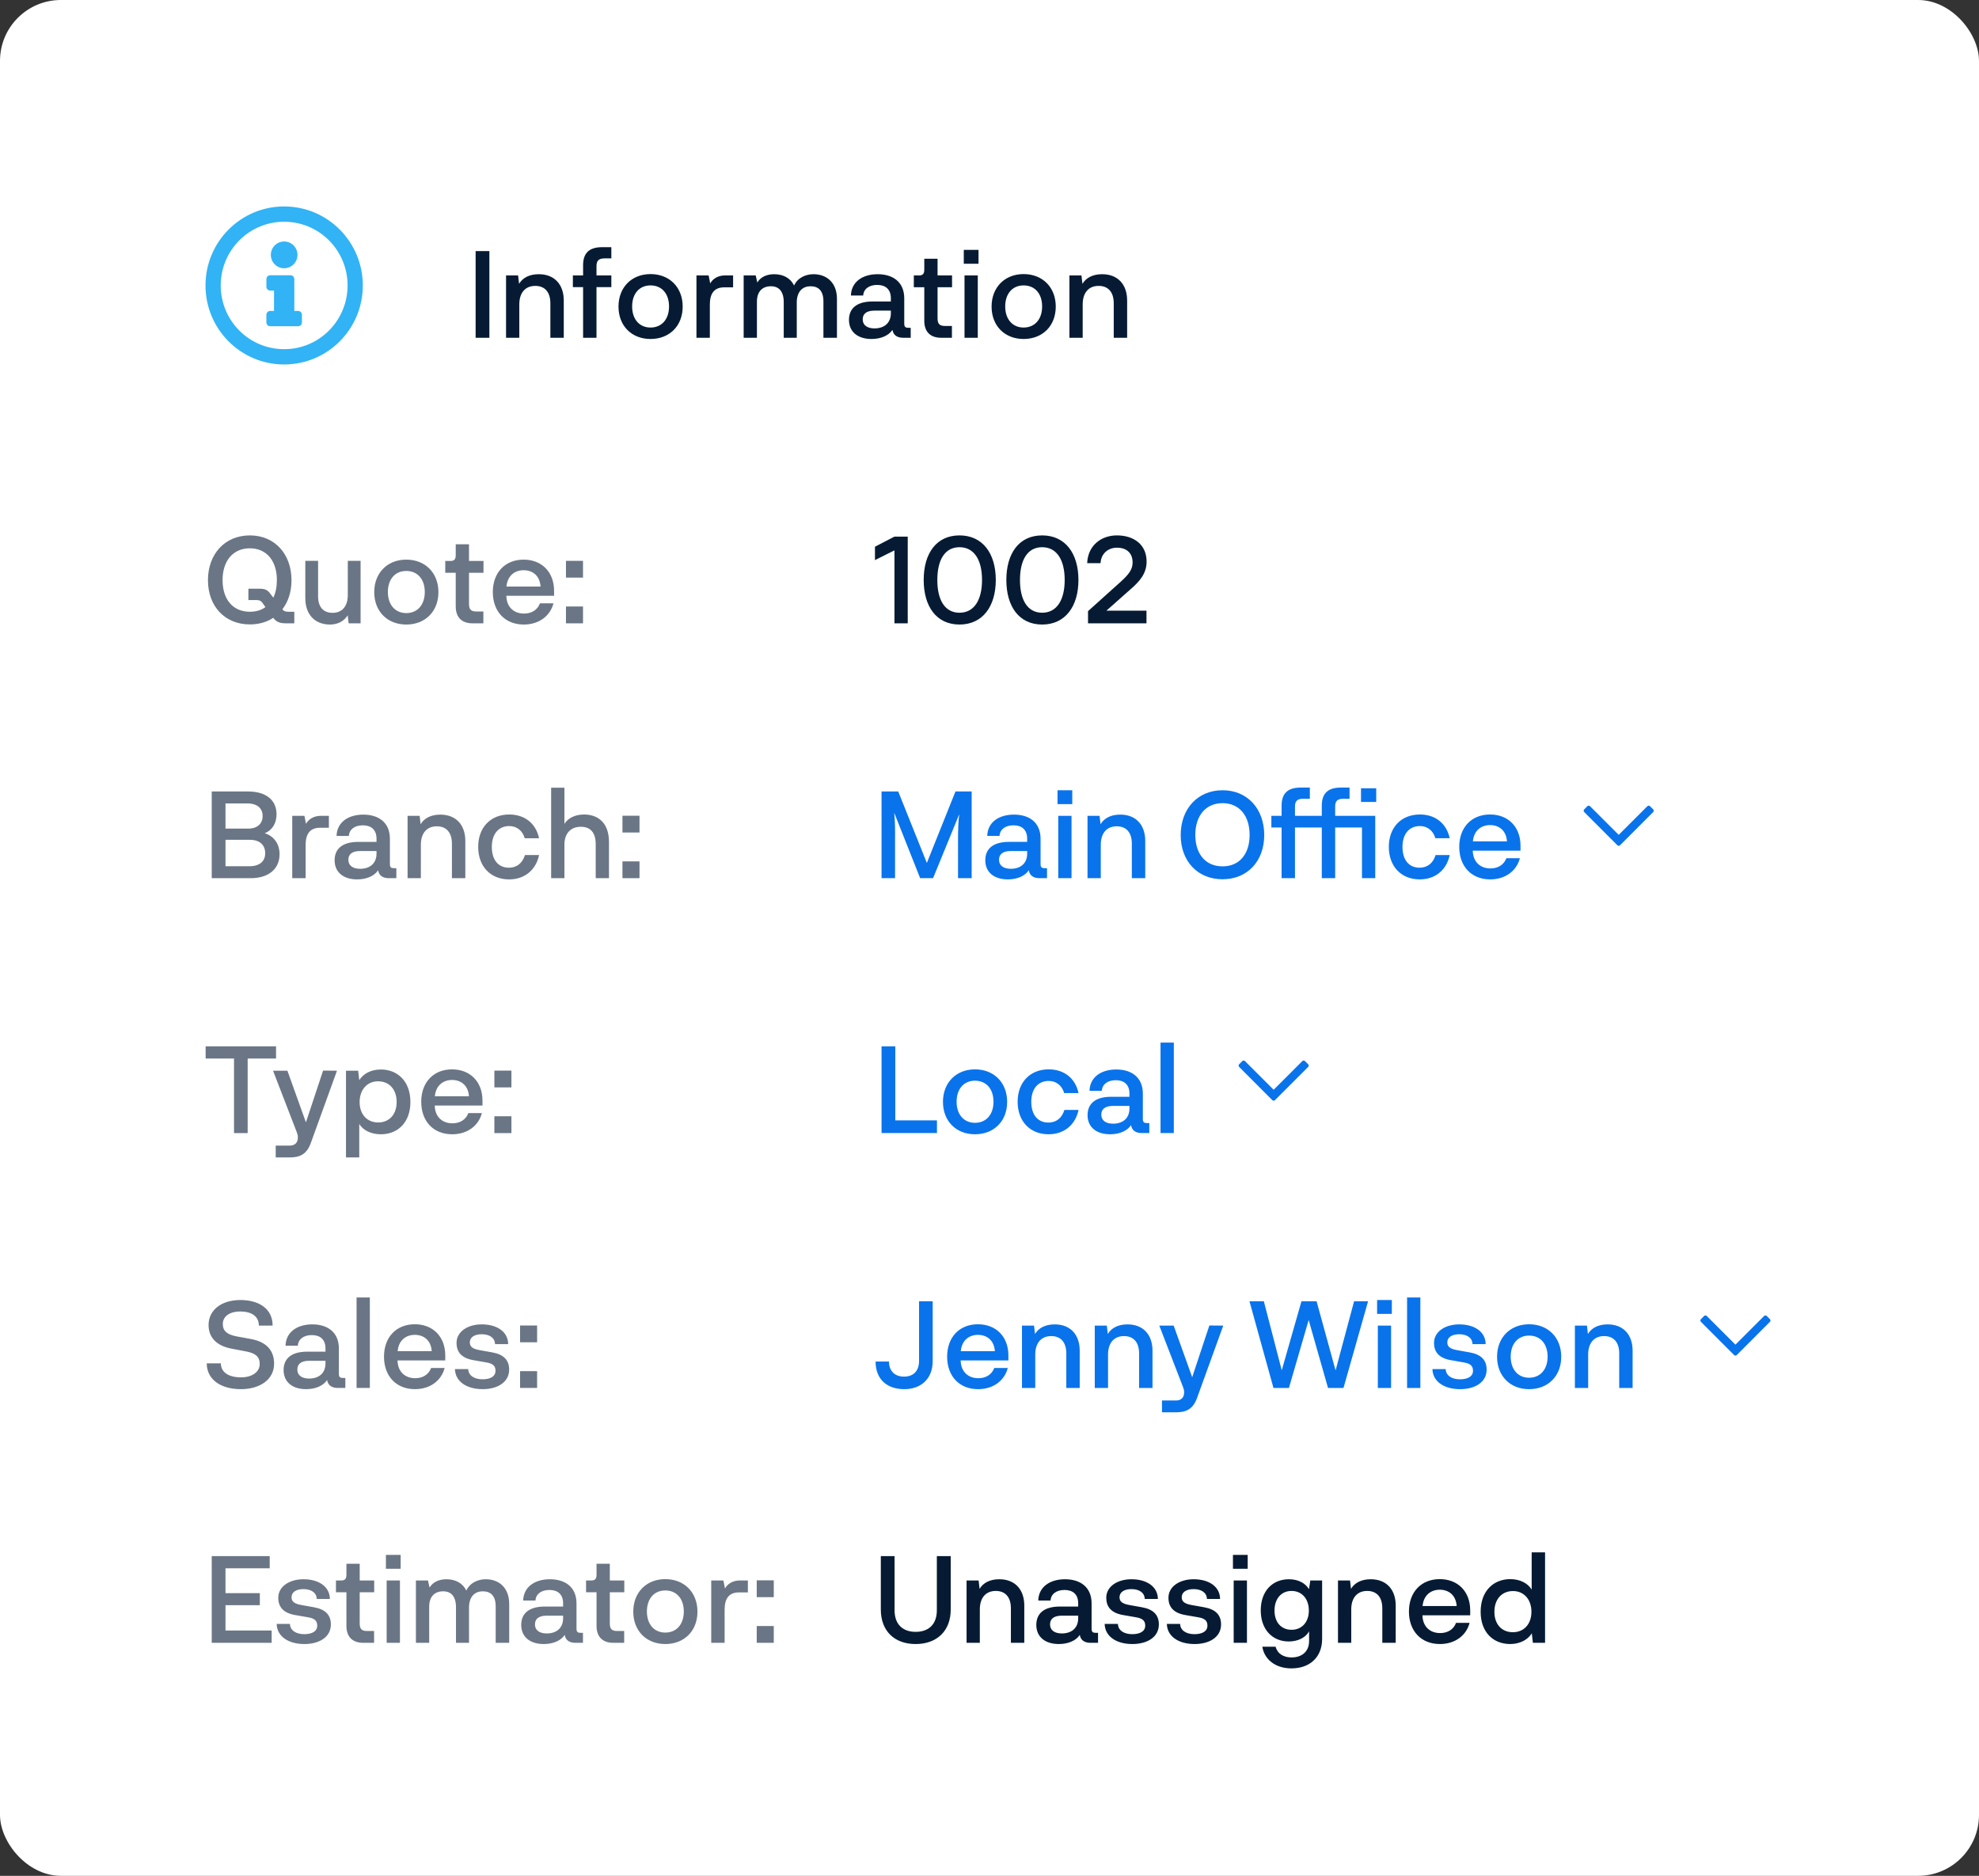 <svg width="192" height="182" viewBox="0 0 192 182" fill="none" xmlns="http://www.w3.org/2000/svg">
<rect x="0" y="0" width="192" height="182" fill="#333333" stroke="none"/>
<rect width="192" height="182" rx="5.908" fill="white"/>
<g clip-path="url(#clip0_1707_7229)">
<path d="M27.568 20.03C23.354 20.03 19.938 23.464 19.938 27.696C19.938 31.931 23.354 35.362 27.568 35.362C31.782 35.362 35.199 31.931 35.199 27.696C35.199 23.464 31.782 20.03 27.568 20.03ZM27.568 33.878C24.167 33.878 21.414 31.114 21.414 27.696C21.414 24.281 24.167 21.514 27.568 21.514C30.968 21.514 33.722 24.279 33.722 27.696C33.722 31.113 30.97 33.878 27.568 33.878ZM27.568 23.43C28.282 23.43 28.861 24.012 28.861 24.729C28.861 25.446 28.282 26.027 27.568 26.027C26.855 26.027 26.276 25.446 26.276 24.729C26.276 24.012 26.855 23.43 27.568 23.43ZM29.291 31.282C29.291 31.486 29.126 31.653 28.922 31.653H26.214C26.011 31.653 25.845 31.486 25.845 31.282V30.54C25.845 30.335 26.011 30.169 26.214 30.169H26.584V28.191H26.214C26.011 28.191 25.845 28.024 25.845 27.82V27.078C25.845 26.873 26.011 26.707 26.214 26.707H28.184C28.388 26.707 28.553 26.873 28.553 27.078V30.169H28.922C29.126 30.169 29.291 30.335 29.291 30.54V31.282Z" fill="#31B3F5"/>
</g>
<path d="M47.479 24.359H46.144V32.772H47.479V24.359ZM52.274 26.604C51.352 26.604 50.703 26.958 50.36 27.537L50.265 26.722H49.096V32.772H50.383V29.522C50.383 28.447 50.927 27.738 51.931 27.738C52.817 27.738 53.396 28.294 53.396 29.428V32.772H54.696V29.156C54.696 27.608 53.798 26.604 52.274 26.604ZM55.579 26.722V27.856H56.571V32.772H57.871V27.856H59.312V26.722H57.871V25.836C57.871 25.387 58.001 25.068 58.651 25.068H59.312V23.981H58.426C57.115 23.981 56.571 24.595 56.571 25.741V26.722H55.579ZM60.006 29.747C60.006 31.614 61.282 32.89 63.113 32.89C64.957 32.89 66.233 31.614 66.233 29.747C66.233 27.88 64.957 26.592 63.113 26.592C61.282 26.592 60.006 27.88 60.006 29.747ZM61.329 29.735C61.329 28.483 62.038 27.691 63.113 27.691C64.2 27.691 64.909 28.483 64.909 29.735C64.909 30.976 64.2 31.779 63.113 31.779C62.038 31.779 61.329 30.976 61.329 29.735ZM70.334 26.722C69.637 26.722 69.129 27.076 68.904 27.502L68.751 26.722H67.569V32.772H68.869V29.546C68.869 28.518 69.258 27.88 70.263 27.88H71.125V26.722H70.334ZM78.931 26.604C78.175 26.604 77.395 26.935 77.041 27.703C76.686 26.97 75.978 26.604 75.103 26.604C74.394 26.604 73.792 26.876 73.473 27.407L73.319 26.722H72.149V32.772H73.437V29.262C73.437 28.294 73.957 27.774 74.796 27.774C75.564 27.774 76.037 28.27 76.037 29.321V32.772H77.301V29.274C77.336 28.234 77.903 27.774 78.636 27.774C79.404 27.774 79.888 28.211 79.888 29.239V32.772H81.2V29.002C81.2 27.431 80.207 26.604 78.931 26.604ZM88.132 31.803C87.86 31.803 87.73 31.732 87.73 31.401V28.955C87.73 27.313 86.572 26.604 85.154 26.604C83.665 26.604 82.59 27.36 82.555 28.672H83.748C83.783 28.045 84.303 27.644 85.107 27.644C85.898 27.644 86.43 28.057 86.43 28.943V29.25H84.67C83.015 29.25 82.366 30.007 82.366 31.035C82.366 32.193 83.216 32.89 84.551 32.89C85.497 32.89 86.241 32.535 86.584 32.004C86.678 32.582 87.127 32.772 87.623 32.772H88.356V31.803H88.132ZM86.43 30.385C86.43 31.377 85.745 31.862 84.847 31.862C84.185 31.862 83.701 31.59 83.701 30.976C83.701 30.527 83.972 30.137 84.847 30.137H86.43V30.385ZM91.304 32.772H92.355V31.625H91.67C91.103 31.625 90.961 31.366 90.961 30.881V27.868H92.367V26.722H90.961V25.103H89.673V26.155C89.673 26.533 89.555 26.722 89.177 26.722H88.657V27.868H89.673V31.129C89.673 32.181 90.252 32.772 91.304 32.772ZM93.505 25.588H94.935V24.241H93.505V25.588ZM93.576 32.772H94.864V26.722H93.576V32.772ZM96.202 29.747C96.202 31.614 97.478 32.89 99.31 32.89C101.153 32.89 102.429 31.614 102.429 29.747C102.429 27.88 101.153 26.592 99.31 26.592C97.478 26.592 96.202 27.88 96.202 29.747ZM97.525 29.735C97.525 28.483 98.234 27.691 99.31 27.691C100.397 27.691 101.106 28.483 101.106 29.735C101.106 30.976 100.397 31.779 99.31 31.779C98.234 31.779 97.525 30.976 97.525 29.735ZM106.932 26.604C106.01 26.604 105.36 26.958 105.018 27.537L104.923 26.722H103.753V32.772H105.041V29.522C105.041 28.447 105.585 27.738 106.589 27.738C107.475 27.738 108.054 28.294 108.054 29.428V32.772H109.354V29.156C109.354 27.608 108.456 26.604 106.932 26.604Z" fill="#061B33"/>
<path d="M25.682 80.844C26.544 80.49 26.828 79.71 26.828 79.001C26.828 77.654 25.847 76.791 24.051 76.791H20.542V85.204H24.323C26.06 85.204 27.123 84.306 27.123 82.876C27.123 81.908 26.603 81.128 25.682 80.844ZM25.481 79.166C25.481 79.911 24.973 80.395 24.087 80.395H21.877V77.95H23.98C24.985 77.95 25.481 78.446 25.481 79.166ZM24.181 84.046H21.877V81.482H24.252C25.174 81.482 25.729 81.967 25.729 82.782C25.729 83.574 25.186 84.046 24.181 84.046ZM31.117 79.155C30.42 79.155 29.912 79.509 29.687 79.934L29.534 79.155H28.352V85.204H29.652V81.978C29.652 80.951 30.042 80.312 31.046 80.312H31.908V79.155H31.117ZM38.23 84.235C37.958 84.235 37.828 84.164 37.828 83.834V81.388C37.828 79.745 36.67 79.037 35.252 79.037C33.764 79.037 32.688 79.793 32.653 81.104H33.846C33.882 80.478 34.402 80.076 35.205 80.076C35.997 80.076 36.529 80.49 36.529 81.376V81.683H34.768C33.114 81.683 32.464 82.439 32.464 83.467C32.464 84.625 33.315 85.322 34.65 85.322C35.595 85.322 36.34 84.968 36.682 84.436C36.777 85.015 37.226 85.204 37.722 85.204H38.454V84.235H38.23ZM36.529 82.817C36.529 83.81 35.843 84.294 34.945 84.294C34.284 84.294 33.799 84.023 33.799 83.408C33.799 82.959 34.071 82.569 34.945 82.569H36.529V82.817ZM42.722 79.037C41.801 79.037 41.151 79.391 40.808 79.97L40.714 79.155H39.544V85.204H40.832V81.955C40.832 80.88 41.375 80.171 42.38 80.171C43.266 80.171 43.845 80.726 43.845 81.86V85.204H45.145V81.589C45.145 80.041 44.246 79.037 42.722 79.037ZM50.906 81.329H52.301C51.982 79.864 50.883 79.025 49.406 79.025C47.598 79.025 46.393 80.277 46.393 82.168C46.393 84.07 47.598 85.322 49.394 85.322C50.883 85.322 51.993 84.424 52.301 82.959H50.93C50.682 83.763 50.127 84.188 49.37 84.188C48.425 84.188 47.716 83.526 47.716 82.168C47.716 80.88 48.401 80.147 49.406 80.147C50.115 80.147 50.694 80.573 50.906 81.329ZM56.673 79.025C55.799 79.025 55.113 79.367 54.759 79.934V76.425H53.471V85.204H54.759V81.943C54.759 80.927 55.314 80.218 56.342 80.218C57.24 80.206 57.795 80.738 57.795 81.908V85.204H59.083V81.707C59.083 79.639 57.819 79.025 56.673 79.025ZM60.39 80.773H62.044V79.143H60.39V80.773ZM60.39 85.204H62.044V83.574H60.39V85.204Z" fill="#6A7685"/>
<path d="M89.922 83.726L87.145 76.791H85.526V85.203H86.838V81.363C86.85 80.595 86.838 79.65 86.755 78.858L89.272 85.203H90.524L93.065 79C92.97 79.709 92.947 80.595 92.947 81.363V85.203H94.27V76.791H92.698L89.922 83.726ZM101.357 84.234C101.085 84.234 100.955 84.163 100.955 83.832V81.387C100.955 79.744 99.797 79.035 98.379 79.035C96.89 79.035 95.815 79.792 95.78 81.103H96.973C97.009 80.477 97.528 80.075 98.332 80.075C99.124 80.075 99.655 80.489 99.655 81.375V81.682H97.895C96.241 81.682 95.591 82.438 95.591 83.466C95.591 84.624 96.441 85.321 97.777 85.321C98.722 85.321 99.466 84.967 99.809 84.435C99.903 85.014 100.352 85.203 100.849 85.203H101.581V84.234H101.357ZM99.655 82.816C99.655 83.809 98.97 84.293 98.072 84.293C97.41 84.293 96.926 84.022 96.926 83.407C96.926 82.958 97.198 82.568 98.072 82.568H99.655V82.816ZM102.6 78.019H104.029V76.672H102.6V78.019ZM102.671 85.203H103.959V79.154H102.671V85.203ZM108.688 79.035C107.766 79.035 107.116 79.39 106.773 79.969L106.679 79.154H105.509V85.203H106.797V81.954C106.797 80.879 107.341 80.17 108.345 80.17C109.231 80.17 109.81 80.725 109.81 81.859V85.203H111.11V81.588C111.11 80.04 110.212 79.035 108.688 79.035ZM118.613 85.309C121.024 85.309 122.654 83.549 122.654 81.02C122.654 78.48 121.024 76.672 118.613 76.672C116.191 76.672 114.549 78.48 114.549 81.02C114.549 83.549 116.191 85.309 118.613 85.309ZM118.613 84.057C116.959 84.057 115.967 82.852 115.967 81.009C115.967 79.165 116.959 77.925 118.613 77.925C120.256 77.925 121.236 79.165 121.236 81.009C121.236 82.852 120.256 84.057 118.613 84.057ZM133.425 79.154H129.537V78.267C129.537 77.819 129.667 77.499 130.305 77.499H130.932V76.412H130.093C128.781 76.412 128.238 77.027 128.238 78.173V79.154H125.638V78.267C125.638 77.819 125.768 77.499 126.418 77.499H127.08V76.412H126.194C124.882 76.412 124.339 77.027 124.339 78.173V79.154H123.346V80.288H124.339V85.203H125.638V80.288H128.238V85.203H129.537V80.288H132.137V85.203H133.425V79.154ZM132.042 76.483V77.807H133.519V76.483H132.042ZM139.256 81.328H140.65C140.331 79.863 139.232 79.024 137.756 79.024C135.948 79.024 134.743 80.276 134.743 82.167C134.743 84.069 135.948 85.321 137.744 85.321C139.232 85.321 140.343 84.423 140.65 82.958H139.28C139.032 83.762 138.476 84.187 137.72 84.187C136.775 84.187 136.066 83.525 136.066 82.167C136.066 80.879 136.751 80.146 137.756 80.146C138.464 80.146 139.043 80.572 139.256 81.328ZM147.517 82.048C147.517 80.229 146.324 79.024 144.564 79.024C142.768 79.024 141.574 80.276 141.574 82.167C141.574 84.069 142.768 85.321 144.575 85.321C146.052 85.321 147.139 84.494 147.458 83.265H146.147C145.899 83.927 145.308 84.258 144.599 84.258C143.654 84.258 142.909 83.667 142.886 82.533H147.517V82.048ZM144.564 80.052C145.438 80.052 146.135 80.583 146.206 81.635H142.898C142.992 80.583 143.701 80.052 144.564 80.052Z" fill="#0973EB"/>
<g clip-path="url(#clip1_1707_7229)">
<path d="M160.39 78.527L160.086 78.222C160.014 78.15 159.898 78.15 159.825 78.222L157.045 81.001L154.264 78.222C154.192 78.15 154.075 78.15 154.003 78.222L153.699 78.527C153.626 78.599 153.626 78.716 153.699 78.788L156.914 82.008C156.986 82.081 157.103 82.081 157.175 82.008L160.39 78.788C160.463 78.716 160.463 78.599 160.39 78.527Z" fill="#0973EB"/>
</g>
<path d="M24.028 102.703H26.781V101.521H19.951V102.703H22.704V109.934H24.028V102.703ZM27.884 103.884H26.49L28.794 109.851C28.865 110.04 28.9 110.194 28.9 110.347C28.9 110.879 28.605 111.151 28.097 111.151H26.75V112.297H28.085C28.983 112.297 29.727 112.084 30.153 110.902L32.693 103.884L31.346 103.872L29.68 108.894L27.884 103.884ZM36.946 103.766C36.001 103.766 35.221 104.18 34.855 104.806L34.749 103.884H33.567V112.297H34.855V109.047C35.221 109.674 36.025 110.052 36.946 110.052C38.612 110.052 39.817 108.882 39.817 106.921C39.817 104.888 38.553 103.766 36.946 103.766ZM36.686 108.906C35.67 108.906 34.89 108.173 34.89 106.932C34.89 105.68 35.67 104.9 36.686 104.912C37.75 104.912 38.482 105.68 38.482 106.921C38.482 108.161 37.738 108.906 36.686 108.906ZM46.81 106.779C46.81 104.959 45.617 103.754 43.856 103.754C42.06 103.754 40.867 105.007 40.867 106.897C40.867 108.799 42.06 110.052 43.868 110.052C45.345 110.052 46.432 109.225 46.751 107.996H45.439C45.191 108.658 44.6 108.988 43.892 108.988C42.946 108.988 42.202 108.398 42.178 107.263H46.81V106.779ZM43.856 104.782C44.73 104.782 45.428 105.314 45.498 106.365H42.19C42.285 105.314 42.994 104.782 43.856 104.782ZM47.963 105.503H49.617V103.872H47.963V105.503ZM47.963 109.934H49.617V108.303H47.963V109.934Z" fill="#6A7685"/>
<path d="M86.862 108.704V101.52H85.526V109.933H90.903V108.704H86.862ZM91.485 106.908C91.485 108.775 92.761 110.051 94.592 110.051C96.436 110.051 97.712 108.775 97.712 106.908C97.712 105.041 96.436 103.753 94.592 103.753C92.761 103.753 91.485 105.041 91.485 106.908ZM92.808 106.896C92.808 105.644 93.517 104.852 94.592 104.852C95.679 104.852 96.388 105.644 96.388 106.896C96.388 108.137 95.679 108.94 94.592 108.94C93.517 108.94 92.808 108.137 92.808 106.896ZM103.245 106.057H104.639C104.32 104.592 103.221 103.753 101.744 103.753C99.936 103.753 98.731 105.006 98.731 106.896C98.731 108.798 99.936 110.051 101.732 110.051C103.221 110.051 104.332 109.153 104.639 107.688H103.268C103.02 108.491 102.465 108.916 101.709 108.916C100.763 108.916 100.054 108.255 100.054 106.896C100.054 105.608 100.74 104.876 101.744 104.876C102.453 104.876 103.032 105.301 103.245 106.057ZM111.28 108.964C111.008 108.964 110.878 108.893 110.878 108.562V106.116C110.878 104.474 109.72 103.765 108.302 103.765C106.813 103.765 105.738 104.521 105.703 105.833H106.896C106.932 105.206 107.452 104.805 108.255 104.805C109.047 104.805 109.578 105.218 109.578 106.104V106.412H107.818C106.164 106.412 105.514 107.168 105.514 108.196C105.514 109.354 106.364 110.051 107.7 110.051C108.645 110.051 109.389 109.696 109.732 109.165C109.826 109.744 110.275 109.933 110.772 109.933H111.504V108.964H111.28ZM109.578 107.546C109.578 108.538 108.893 109.023 107.995 109.023C107.333 109.023 106.849 108.751 106.849 108.137C106.849 107.688 107.121 107.298 107.995 107.298H109.578V107.546ZM113.882 101.154H112.594V109.933H113.882V101.154Z" fill="#0973EB"/>
<path d="M126.914 103.256L126.61 102.952C126.538 102.879 126.421 102.879 126.349 102.952L123.568 105.731L120.787 102.952C120.715 102.879 120.598 102.879 120.526 102.952L120.222 103.256C120.15 103.328 120.15 103.445 120.222 103.518L123.437 106.738C123.51 106.81 123.626 106.81 123.698 106.738L126.914 103.518C126.986 103.445 126.986 103.328 126.914 103.256Z" fill="#0973EB"/>
<path d="M26.592 132.312C26.592 131.036 25.871 130.197 24.335 129.913L22.976 129.665C22.043 129.488 21.617 129.145 21.617 128.46C21.617 127.692 22.326 127.243 23.295 127.243C24.394 127.243 25.115 127.704 25.115 128.614H26.45C26.45 126.912 25.032 126.132 23.331 126.132C21.44 126.132 20.235 127.137 20.235 128.555C20.235 129.772 21.015 130.587 22.503 130.859L23.862 131.118C24.748 131.284 25.197 131.603 25.197 132.335C25.197 133.151 24.406 133.635 23.39 133.635C22.09 133.635 21.428 133.08 21.428 132.276H20.058C20.058 133.777 21.322 134.781 23.378 134.781C25.186 134.781 26.592 133.871 26.592 132.312ZM33.28 133.694C33.008 133.694 32.878 133.623 32.878 133.293V130.847C32.878 129.204 31.72 128.495 30.302 128.495C28.814 128.495 27.738 129.252 27.703 130.563H28.896C28.932 129.937 29.452 129.535 30.255 129.535C31.047 129.535 31.578 129.949 31.578 130.835V131.142H29.818C28.164 131.142 27.514 131.898 27.514 132.926C27.514 134.084 28.365 134.781 29.7 134.781C30.645 134.781 31.39 134.427 31.732 133.895C31.827 134.474 32.276 134.663 32.772 134.663H33.504V133.694H33.28ZM31.578 132.276C31.578 133.269 30.893 133.753 29.995 133.753C29.334 133.753 28.849 133.482 28.849 132.867C28.849 132.418 29.121 132.028 29.995 132.028H31.578V132.276ZM35.882 125.884H34.594V134.663H35.882V125.884ZM43.198 131.508C43.198 129.689 42.005 128.484 40.245 128.484C38.449 128.484 37.255 129.736 37.255 131.627C37.255 133.529 38.449 134.781 40.256 134.781C41.733 134.781 42.82 133.954 43.139 132.725H41.828C41.58 133.387 40.989 133.718 40.28 133.718C39.335 133.718 38.59 133.127 38.567 131.993H43.198V131.508ZM40.245 129.512C41.119 129.512 41.816 130.043 41.887 131.095H38.579C38.673 130.043 39.382 129.512 40.245 129.512ZM44.139 132.832C44.163 134.013 45.238 134.781 46.833 134.781C48.239 134.781 49.397 134.131 49.397 132.879C49.397 131.969 48.877 131.414 47.755 131.213L46.561 131C45.888 130.882 45.581 130.681 45.581 130.244C45.581 129.748 46.029 129.453 46.738 129.453C47.483 129.453 48.014 129.795 48.026 130.41H49.302C49.291 129.204 48.215 128.495 46.738 128.495C45.368 128.495 44.293 129.204 44.293 130.291C44.293 131.154 44.753 131.768 45.935 131.969L47.152 132.182C47.837 132.288 48.074 132.536 48.074 132.997C48.074 133.529 47.601 133.824 46.809 133.824C46.018 133.824 45.439 133.458 45.427 132.832H44.139ZM50.456 130.232H52.11V128.602H50.456V130.232ZM50.456 134.663H52.11V133.033H50.456V134.663Z" fill="#6A7685"/>
<path d="M86.247 132.1H84.948C84.948 133.837 86.07 134.782 87.736 134.782C89.319 134.782 90.489 133.813 90.489 132.053V126.252H89.166V132.041C89.166 133.045 88.587 133.565 87.712 133.565C86.803 133.565 86.247 133.01 86.247 132.1ZM97.833 131.509C97.833 129.69 96.639 128.485 94.879 128.485C93.083 128.485 91.89 129.737 91.89 131.628C91.89 133.53 93.083 134.782 94.891 134.782C96.368 134.782 97.455 133.955 97.774 132.726H96.462C96.214 133.388 95.623 133.719 94.914 133.719C93.969 133.719 93.225 133.128 93.201 131.994H97.833V131.509ZM94.879 129.513C95.753 129.513 96.45 130.044 96.521 131.096H93.213C93.308 130.044 94.016 129.513 94.879 129.513ZM102.33 128.496C101.408 128.496 100.758 128.851 100.416 129.43L100.321 128.615H99.151V134.664H100.439V131.415C100.439 130.34 100.983 129.631 101.987 129.631C102.873 129.631 103.452 130.186 103.452 131.32V134.664H104.752V131.049C104.752 129.501 103.854 128.496 102.33 128.496ZM109.391 128.496C108.47 128.496 107.82 128.851 107.477 129.43L107.383 128.615H106.213V134.664H107.501V131.415C107.501 130.34 108.044 129.631 109.049 129.631C109.935 129.631 110.514 130.186 110.514 131.32V134.664H111.814V131.049C111.814 129.501 110.916 128.496 109.391 128.496ZM113.869 128.615H112.474L114.778 134.581C114.849 134.77 114.885 134.924 114.885 135.078C114.885 135.609 114.589 135.881 114.081 135.881H112.734V137.027H114.07C114.967 137.027 115.712 136.814 116.137 135.633L118.678 128.615L117.331 128.603L115.665 133.624L113.869 128.615ZM123.55 134.664H125.05L126.965 128.071L128.843 134.664H130.344L132.73 126.252H131.372L129.576 132.963L127.733 126.252H126.267L124.353 132.951L122.616 126.252H121.222L123.55 134.664ZM133.604 127.48H135.033V126.133H133.604V127.48ZM133.675 134.664H134.962V128.615H133.675V134.664ZM137.801 125.885H136.513V134.664H137.801V125.885ZM138.973 132.833C138.997 134.014 140.072 134.782 141.667 134.782C143.073 134.782 144.231 134.132 144.231 132.88C144.231 131.97 143.711 131.415 142.589 131.214L141.396 131.001C140.722 130.883 140.415 130.682 140.415 130.245C140.415 129.749 140.864 129.453 141.573 129.453C142.317 129.453 142.849 129.796 142.861 130.411H144.137C144.125 129.205 143.05 128.496 141.573 128.496C140.202 128.496 139.127 129.205 139.127 130.292C139.127 131.155 139.588 131.769 140.769 131.97L141.986 132.183C142.672 132.289 142.908 132.537 142.908 132.998C142.908 133.53 142.435 133.825 141.644 133.825C140.852 133.825 140.273 133.459 140.261 132.833H138.973ZM145.243 131.639C145.243 133.506 146.519 134.782 148.35 134.782C150.193 134.782 151.469 133.506 151.469 131.639C151.469 129.772 150.193 128.485 148.35 128.485C146.519 128.485 145.243 129.772 145.243 131.639ZM146.566 131.628C146.566 130.375 147.275 129.583 148.35 129.583C149.437 129.583 150.146 130.375 150.146 131.628C150.146 132.868 149.437 133.672 148.35 133.672C147.275 133.672 146.566 132.868 146.566 131.628ZM155.972 128.496C155.051 128.496 154.401 128.851 154.058 129.43L153.964 128.615H152.794V134.664H154.082V131.415C154.082 130.34 154.625 129.631 155.629 129.631C156.516 129.631 157.095 130.186 157.095 131.32V134.664H158.394V131.049C158.394 129.501 157.496 128.496 155.972 128.496Z" fill="#0973EB"/>
<g clip-path="url(#clip2_1707_7229)">
<path d="M171.715 127.988L171.411 127.683C171.338 127.611 171.222 127.611 171.15 127.683L168.369 130.462L165.588 127.683C165.516 127.611 165.399 127.611 165.327 127.683L165.023 127.988C164.951 128.06 164.951 128.177 165.023 128.249L168.238 131.469C168.31 131.542 168.427 131.542 168.499 131.469L171.715 128.249C171.787 128.177 171.787 128.06 171.715 127.988Z" fill="#0973EB"/>
</g>
<path d="M21.877 158.198V155.741H25.209V154.571H21.877V152.161H26.166V150.979H20.542V159.392H26.355V158.198H21.877ZM26.843 157.56C26.866 158.742 27.942 159.51 29.537 159.51C30.943 159.51 32.101 158.86 32.101 157.607C32.101 156.698 31.581 156.142 30.458 155.942L29.265 155.729C28.591 155.611 28.284 155.41 28.284 154.973C28.284 154.476 28.733 154.181 29.442 154.181C30.187 154.181 30.718 154.524 30.73 155.138H32.006C31.994 153.933 30.919 153.224 29.442 153.224C28.072 153.224 26.997 153.933 26.997 155.02C26.997 155.882 27.457 156.497 28.639 156.698L29.856 156.91C30.541 157.017 30.777 157.265 30.777 157.726C30.777 158.257 30.305 158.553 29.513 158.553C28.721 158.553 28.142 158.186 28.131 157.56H26.843ZM35.24 159.392H36.292V158.246H35.607C35.04 158.246 34.898 157.986 34.898 157.501V154.488H36.304V153.342H34.898V151.723H33.61V152.775C33.61 153.153 33.492 153.342 33.114 153.342H32.594V154.488H33.61V157.749C33.61 158.801 34.189 159.392 35.24 159.392ZM37.442 152.208H38.872V150.861H37.442V152.208ZM37.513 159.392H38.801V153.342H37.513V159.392ZM47.134 153.224C46.378 153.224 45.598 153.555 45.243 154.323C44.889 153.59 44.18 153.224 43.306 153.224C42.597 153.224 41.994 153.496 41.675 154.027L41.521 153.342H40.352V159.392H41.64V155.882C41.64 154.914 42.16 154.394 42.998 154.394C43.766 154.394 44.239 154.89 44.239 155.942V159.392H45.503V155.894C45.539 154.854 46.106 154.394 46.838 154.394C47.606 154.394 48.091 154.831 48.091 155.859V159.392H49.402V155.622C49.402 154.051 48.41 153.224 47.134 153.224ZM56.334 158.423C56.062 158.423 55.932 158.352 55.932 158.021V155.575C55.932 153.933 54.774 153.224 53.356 153.224C51.868 153.224 50.792 153.98 50.757 155.292H51.95C51.986 154.665 52.506 154.264 53.309 154.264C54.101 154.264 54.632 154.677 54.632 155.563V155.871H52.872C51.218 155.871 50.568 156.627 50.568 157.655C50.568 158.813 51.419 159.51 52.754 159.51C53.699 159.51 54.443 159.155 54.786 158.624C54.88 159.203 55.33 159.392 55.826 159.392H56.558V158.423H56.334ZM54.632 157.005C54.632 157.997 53.947 158.482 53.049 158.482C52.387 158.482 51.903 158.21 51.903 157.596C51.903 157.147 52.175 156.757 53.049 156.757H54.632V157.005ZM59.506 159.392H60.557V158.246H59.872C59.305 158.246 59.163 157.986 59.163 157.501V154.488H60.569V153.342H59.163V151.723H57.875V152.775C57.875 153.153 57.757 153.342 57.379 153.342H56.859V154.488H57.875V157.749C57.875 158.801 58.454 159.392 59.506 159.392ZM61.439 156.367C61.439 158.234 62.715 159.51 64.546 159.51C66.39 159.51 67.666 158.234 67.666 156.367C67.666 154.5 66.39 153.212 64.546 153.212C62.715 153.212 61.439 154.5 61.439 156.367ZM62.762 156.355C62.762 155.103 63.471 154.311 64.546 154.311C65.633 154.311 66.342 155.103 66.342 156.355C66.342 157.596 65.633 158.399 64.546 158.399C63.471 158.399 62.762 157.596 62.762 156.355ZM71.767 153.342C71.07 153.342 70.562 153.697 70.337 154.122L70.183 153.342H69.002V159.392H70.302V156.166C70.302 155.138 70.692 154.5 71.696 154.5H72.558V153.342H71.767ZM73.417 154.961H75.071V153.33H73.417V154.961ZM73.417 159.392H75.071V157.761H73.417V159.392Z" fill="#6A7685"/>
<path d="M86.791 150.979H85.456V156.166C85.456 158.21 86.743 159.51 88.835 159.51C90.926 159.51 92.238 158.21 92.238 156.166V150.979H90.891V156.237C90.891 157.596 90.099 158.328 88.835 158.328C87.582 158.328 86.791 157.596 86.791 156.237V150.979ZM96.953 153.224C96.031 153.224 95.381 153.578 95.039 154.157L94.944 153.342H93.775V159.392H95.062V156.142C95.062 155.067 95.606 154.358 96.61 154.358C97.496 154.358 98.075 154.914 98.075 156.048V159.392H99.375V155.776C99.375 154.228 98.477 153.224 96.953 153.224ZM106.307 158.423C106.035 158.423 105.905 158.352 105.905 158.021V155.575C105.905 153.933 104.747 153.224 103.329 153.224C101.84 153.224 100.765 153.98 100.73 155.292H101.923C101.959 154.665 102.478 154.264 103.282 154.264C104.074 154.264 104.605 154.677 104.605 155.563V155.871H102.845C101.191 155.871 100.541 156.627 100.541 157.655C100.541 158.813 101.391 159.51 102.727 159.51C103.672 159.51 104.416 159.155 104.759 158.624C104.853 159.203 105.302 159.392 105.799 159.392H106.531V158.423H106.307ZM104.605 157.005C104.605 157.997 103.92 158.482 103.022 158.482C102.36 158.482 101.876 158.21 101.876 157.596C101.876 157.147 102.148 156.757 103.022 156.757H104.605V157.005ZM107.173 157.56C107.197 158.742 108.272 159.51 109.867 159.51C111.273 159.51 112.431 158.86 112.431 157.607C112.431 156.698 111.911 156.142 110.789 155.942L109.596 155.729C108.922 155.611 108.615 155.41 108.615 154.973C108.615 154.476 109.064 154.181 109.773 154.181C110.517 154.181 111.049 154.524 111.061 155.138H112.337C112.325 153.933 111.25 153.224 109.773 153.224C108.402 153.224 107.327 153.933 107.327 155.02C107.327 155.882 107.788 156.497 108.969 156.698L110.186 156.91C110.872 157.017 111.108 157.265 111.108 157.726C111.108 158.257 110.635 158.553 109.844 158.553C109.052 158.553 108.473 158.186 108.461 157.56H107.173ZM113.208 157.56C113.232 158.742 114.307 159.51 115.902 159.51C117.308 159.51 118.466 158.86 118.466 157.607C118.466 156.698 117.946 156.142 116.824 155.942L115.63 155.729C114.957 155.611 114.649 155.41 114.649 154.973C114.649 154.476 115.098 154.181 115.807 154.181C116.552 154.181 117.083 154.524 117.095 155.138H118.371C118.36 153.933 117.284 153.224 115.807 153.224C114.437 153.224 113.362 153.933 113.362 155.02C113.362 155.882 113.822 156.497 115.004 156.698L116.221 156.91C116.906 157.017 117.143 157.265 117.143 157.726C117.143 158.257 116.67 158.553 115.878 158.553C115.087 158.553 114.508 158.186 114.496 157.56H113.208ZM119.619 152.208H121.049V150.861H119.619V152.208ZM119.69 159.392H120.978V153.342H119.69V159.392ZM127.125 153.342L126.995 154.181C126.617 153.578 125.931 153.224 125.045 153.224C123.462 153.224 122.316 154.358 122.316 156.249C122.316 158.116 123.462 159.262 125.033 159.262C125.919 159.262 126.664 158.895 127.006 158.281V159.226C127.006 160.171 126.38 160.809 125.305 160.809C124.549 160.809 123.946 160.467 123.757 159.77H122.469C122.67 161.034 123.769 161.873 125.293 161.873C127.089 161.873 128.271 160.774 128.271 159.014V153.342H127.125ZM125.305 158.127C124.289 158.127 123.651 157.383 123.651 156.261C123.651 155.138 124.289 154.358 125.305 154.358C126.321 154.358 126.983 155.138 126.983 156.261C126.983 157.383 126.309 158.127 125.305 158.127ZM132.988 153.224C132.066 153.224 131.416 153.578 131.073 154.157L130.979 153.342H129.809V159.392H131.097V156.142C131.097 155.067 131.641 154.358 132.645 154.358C133.531 154.358 134.11 154.914 134.11 156.048V159.392H135.41V155.776C135.41 154.228 134.512 153.224 132.988 153.224ZM142.637 156.237C142.637 154.417 141.443 153.212 139.683 153.212C137.887 153.212 136.693 154.465 136.693 156.355C136.693 158.257 137.887 159.51 139.695 159.51C141.172 159.51 142.259 158.683 142.578 157.454H141.266C141.018 158.116 140.427 158.446 139.718 158.446C138.773 158.446 138.029 157.856 138.005 156.721H142.637V156.237ZM139.683 154.24C140.557 154.24 141.254 154.772 141.325 155.823H138.017C138.111 154.772 138.82 154.24 139.683 154.24ZM148.601 150.613V154.228C148.235 153.614 147.467 153.212 146.521 153.212C144.915 153.212 143.65 154.346 143.65 156.379C143.65 158.352 144.856 159.51 146.521 159.51C147.455 159.51 148.247 159.084 148.613 158.47L148.719 159.392H149.901V150.613H148.601ZM146.781 158.364C145.73 158.364 144.985 157.631 144.985 156.379C144.985 155.15 145.718 154.37 146.781 154.37C147.798 154.358 148.577 155.138 148.577 156.379C148.577 157.631 147.798 158.364 146.781 158.364Z" fill="#061B33"/>
<path d="M27.986 59.354C27.655 59.354 27.525 59.283 27.395 59.118C27.962 58.385 28.281 57.416 28.281 56.294C28.281 53.754 26.651 51.946 24.24 51.946C21.818 51.946 20.176 53.754 20.176 56.294C20.176 58.822 21.818 60.583 24.24 60.583C25.115 60.583 25.883 60.358 26.509 59.945C26.828 60.37 27.182 60.477 27.761 60.477H28.553V59.354H27.986ZM21.594 56.282C21.594 54.439 22.586 53.198 24.24 53.198C25.883 53.198 26.863 54.439 26.863 56.282C26.863 56.944 26.745 57.511 26.521 57.983L26.367 57.794C26.084 57.405 25.895 57.121 25.256 57.121H24.099V58.22H24.855C25.256 58.22 25.363 58.326 25.587 58.669L25.753 58.905C25.351 59.2 24.843 59.354 24.24 59.354C22.586 59.354 21.594 58.149 21.594 56.282ZM33.743 54.415V57.735C33.743 58.775 33.235 59.449 32.29 59.46C31.427 59.472 30.86 58.952 30.86 57.853V54.415H29.62V58.031C29.62 59.579 30.506 60.595 32.018 60.595C32.798 60.595 33.401 60.24 33.731 59.697L33.826 60.477H34.984V54.415H33.743ZM36.308 57.452C36.308 59.319 37.584 60.595 39.416 60.595C41.259 60.595 42.535 59.319 42.535 57.452C42.535 55.585 41.259 54.297 39.416 54.297C37.584 54.297 36.308 55.585 36.308 57.452ZM37.632 57.44C37.632 56.188 38.34 55.396 39.416 55.396C40.503 55.396 41.212 56.188 41.212 57.44C41.212 58.681 40.503 59.484 39.416 59.484C38.34 59.484 37.632 58.681 37.632 57.44ZM45.844 60.477H46.896V59.331H46.211C45.644 59.331 45.502 59.071 45.502 58.586V55.573H46.908V54.427H45.502V52.808H44.214V53.86C44.214 54.238 44.096 54.427 43.718 54.427H43.198V55.573H44.214V58.834C44.214 59.886 44.793 60.477 45.844 60.477ZM53.756 57.322C53.756 55.502 52.563 54.297 50.802 54.297C49.006 54.297 47.813 55.55 47.813 57.44C47.813 59.342 49.006 60.595 50.814 60.595C52.291 60.595 53.378 59.768 53.697 58.539H52.386C52.137 59.2 51.547 59.531 50.838 59.531C49.892 59.531 49.148 58.941 49.124 57.806H53.756V57.322ZM50.802 55.325C51.677 55.325 52.374 55.857 52.445 56.908H49.136C49.231 55.857 49.94 55.325 50.802 55.325ZM54.909 56.046H56.563V54.415H54.909V56.046ZM54.909 60.477H56.563V58.846H54.909V60.477Z" fill="#6A7685"/>
<path d="M88.067 60.477V52.064H86.779L84.888 53.045V54.344L86.779 53.399V60.477H88.067ZM93.089 51.946C95.334 51.946 96.61 53.694 96.61 56.27C96.61 58.834 95.334 60.595 93.089 60.595C90.844 60.595 89.615 58.834 89.615 56.27C89.615 53.694 90.844 51.946 93.089 51.946ZM95.275 56.27C95.275 54.321 94.507 53.092 93.089 53.092C91.671 53.092 90.938 54.321 90.938 56.27C90.938 58.22 91.671 59.449 93.089 59.449C94.507 59.449 95.275 58.22 95.275 56.27ZM101.108 51.946C103.353 51.946 104.629 53.694 104.629 56.27C104.629 58.834 103.353 60.595 101.108 60.595C98.863 60.595 97.634 58.834 97.634 56.27C97.634 53.694 98.863 51.946 101.108 51.946ZM103.294 56.27C103.294 54.321 102.526 53.092 101.108 53.092C99.69 53.092 98.957 54.321 98.957 56.27C98.957 58.22 99.69 59.449 101.108 59.449C102.526 59.449 103.294 58.22 103.294 56.27ZM109.623 57.227C110.592 56.4 111.242 55.632 111.242 54.486C111.242 52.844 110.013 51.946 108.359 51.946C106.859 51.946 105.547 52.903 105.476 54.64H106.776C106.811 53.754 107.473 53.139 108.359 53.139C109.328 53.139 109.895 53.683 109.883 54.604C109.871 55.254 109.517 55.727 108.737 56.436L105.559 59.295V60.477H111.23V59.248H107.343L109.623 57.227Z" fill="#061B33"/>
<defs>
<clipPath id="clip0_1707_7229">
<rect width="15.754" height="15.826" fill="white" transform="translate(19.691 19.782)"/>
</clipPath>
<clipPath id="clip1_1707_7229">
<rect width="7.877" height="7.913" fill="white" transform="translate(153.105 76.158)"/>
</clipPath>
<clipPath id="clip2_1707_7229">
<rect width="7.877" height="7.913" fill="white" transform="translate(164.43 125.619)"/>
</clipPath>
</defs>
</svg>

